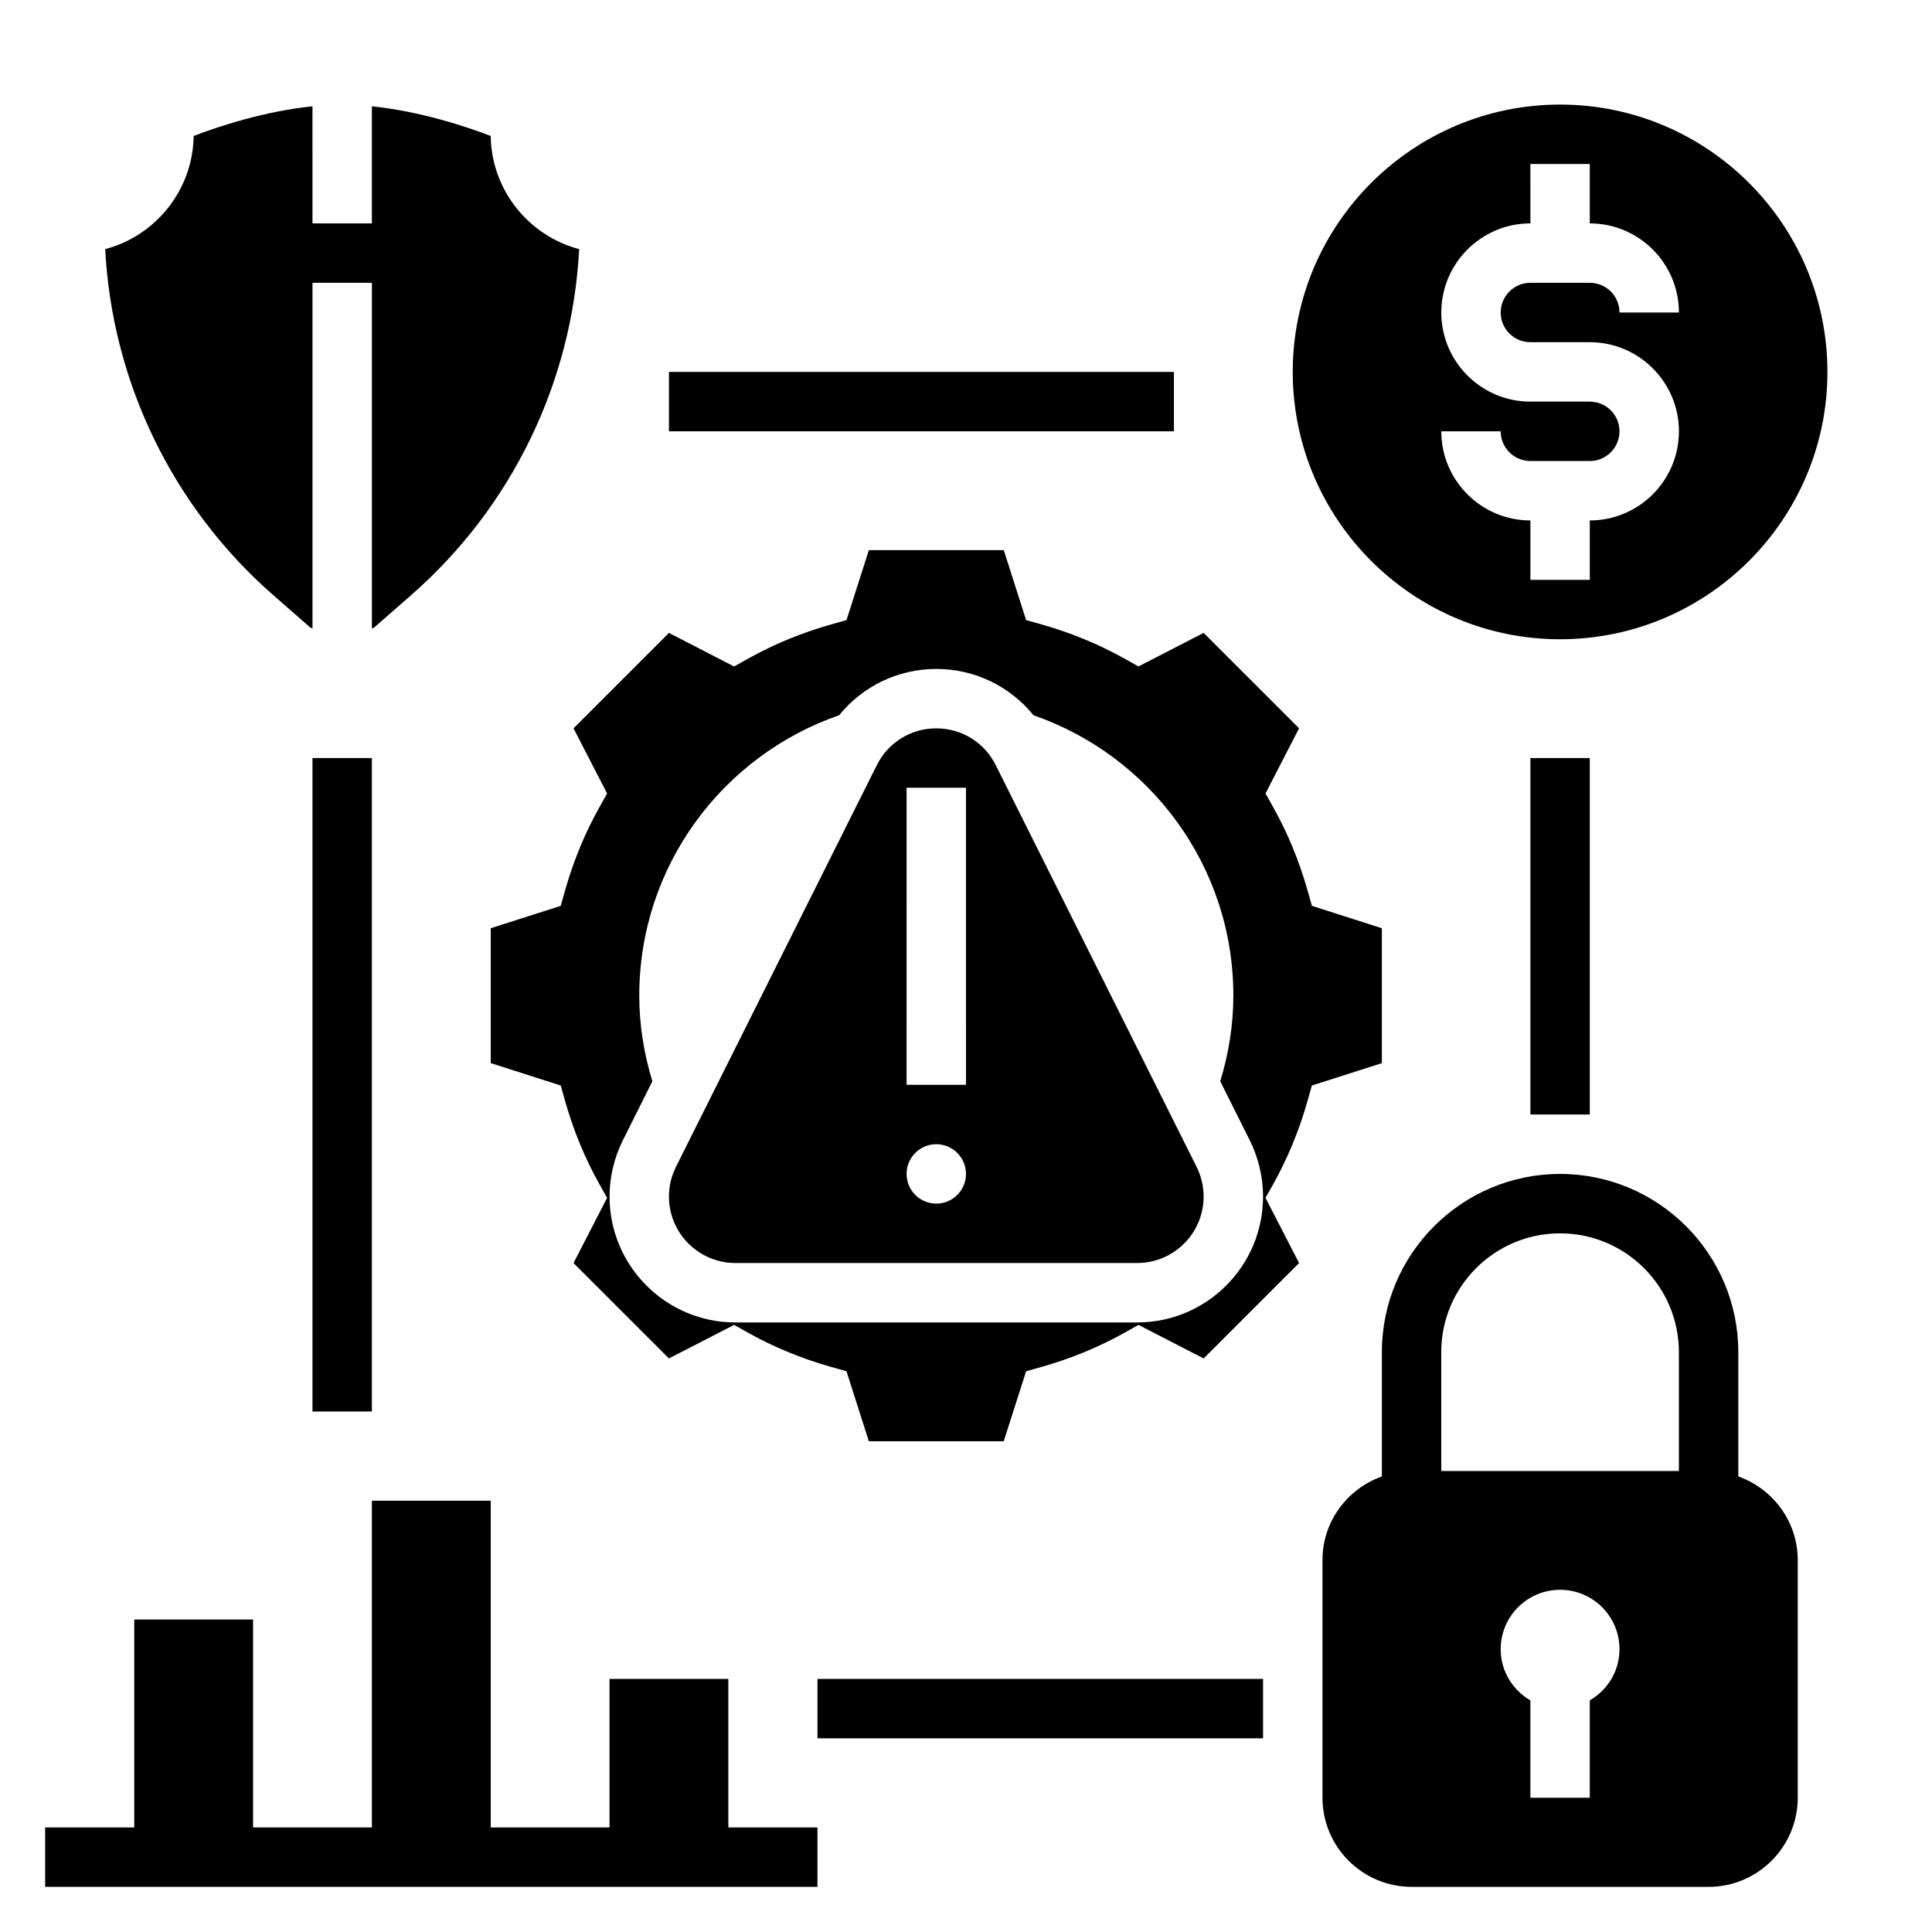 <?xml version="1.0" encoding="UTF-8"?>
<!-- Uploaded to: ICON Repo, www.svgrepo.com, Generator: ICON Repo Mixer Tools -->
<svg fill="#000000" width="800px" height="800px" version="1.1" viewBox="144 144 512 512" xmlns="http://www.w3.org/2000/svg">
 <g>
  <path d="m557.44 313.41c39.07 0 70.848-31.781 70.848-70.848 0-39.07-31.781-70.848-70.848-70.848-39.07 0-70.848 31.781-70.848 70.848s31.781 70.848 70.848 70.848zm7.875-62.977h-15.742c-13.02 0-23.617-10.598-23.617-23.617s10.598-23.617 23.617-23.617l-0.004-15.742h15.742v15.742c13.02 0 23.617 10.598 23.617 23.617h-15.742c0-4.344-3.527-7.871-7.871-7.871h-15.742c-4.344 0-7.871 3.527-7.871 7.871s3.527 7.871 7.871 7.871h15.742c13.02 0 23.617 10.598 23.617 23.617s-10.598 23.617-23.617 23.617v15.742h-15.742v-15.742c-13.02 0-23.617-10.598-23.617-23.617h15.742c0 4.344 3.527 7.871 7.871 7.871h15.742c4.344 0 7.871-3.527 7.871-7.871 0.004-4.344-3.523-7.871-7.867-7.871z"/>
  <path d="m604.67 535.27v-32.934c0-26.047-21.184-47.23-47.23-47.23s-47.23 21.184-47.23 47.23v32.938c-9.141 3.258-15.742 11.918-15.742 22.168v62.977c0 13.02 10.598 23.617 23.617 23.617h78.719c13.02 0 23.617-10.598 23.617-23.617v-62.977c-0.008-10.25-6.609-18.91-15.75-22.172zm-39.359 59.348v25.797h-15.742v-25.797c-4.684-2.723-7.871-7.746-7.871-13.562 0-8.699 7.047-15.742 15.742-15.742 8.699 0 15.742 7.047 15.742 15.742 0 5.809-3.188 10.832-7.871 13.562zm23.613-60.793h-62.977v-31.488c0-17.367 14.121-31.488 31.488-31.488s31.488 14.121 31.488 31.488z"/>
  <path d="m337.02 588.93h-31.488v39.363h-31.488v-86.594h-31.488v86.594h-31.488v-55.105h-31.488v55.105h-23.617v15.742h204.67v-15.742h-23.613z"/>
  <path d="m216.41 301.71 9.668 8.461c0.219 0.188 0.512 0.25 0.738 0.426v-91.66h15.742v91.66c0.234-0.172 0.527-0.242 0.746-0.434l9.652-8.445c26.703-23.363 42.699-56.465 44.531-91.691-13.348-3.535-23.242-15.609-23.445-29.992-6.559-2.519-18.719-6.551-31.488-7.863v31.023h-15.742l-0.004-31.023c-12.766 1.312-24.93 5.336-31.488 7.863-0.203 14.383-10.102 26.457-23.441 29.992 1.844 35.227 17.84 68.328 44.531 91.684z"/>
  <path d="m510.21 389.99-18.547-5.934-1.148-4.07c-2.195-7.777-5.25-15.191-9.078-22.02l-2.062-3.691 8.895-17.27-25.285-25.285-17.27 8.895-3.691-2.062c-6.824-3.824-14.242-6.879-22.02-9.078l-4.07-1.148-5.926-18.539h-35.746l-5.934 18.547-4.07 1.148c-7.777 2.195-15.191 5.25-22.02 9.078l-3.691 2.062-17.27-8.895-25.285 25.285 8.895 17.27-2.062 3.691c-3.824 6.824-6.879 14.242-9.078 22.02l-1.148 4.07-18.547 5.926v35.746l18.547 5.934 1.148 4.07c2.203 7.793 5.258 15.199 9.07 22.02l2.07 3.684-8.895 17.277 25.285 25.277 17.277-8.887 3.684 2.07c6.816 3.809 14.227 6.863 22.02 9.07l4.07 1.148 5.926 18.547h35.746l5.934-18.547 4.07-1.148c7.793-2.203 15.199-5.258 22.02-9.07l3.684-2.07 17.277 8.887 25.285-25.277-8.895-17.277 2.07-3.684c3.809-6.816 6.863-14.227 9.07-22.02l1.148-4.07 18.547-5.926zm-64.836 104.47h-106.49c-18.387 0-33.344-14.953-33.344-33.344 0-5.148 1.211-10.312 3.519-14.918l7.824-15.648c-2.191-7.188-3.473-14.77-3.473-22.68 0-34.441 22.152-63.637 52.957-74.32 6.242-7.668 15.562-12.273 25.762-12.273 10.203 0 19.523 4.606 25.766 12.273 30.805 10.684 52.957 39.879 52.957 74.32 0 7.91-1.281 15.492-3.473 22.68l7.824 15.648c2.309 4.606 3.519 9.762 3.519 14.918 0 18.391-14.957 33.344-33.348 33.344z"/>
  <path d="m407.87 346.75c-3-6-9.031-9.73-15.746-9.73s-12.746 3.731-15.742 9.73l-53.246 106.48c-1.211 2.434-1.859 5.156-1.859 7.871 0 9.715 7.898 17.609 17.602 17.609h106.48c9.715 0 17.613-7.894 17.613-17.602 0-2.715-0.645-5.441-1.859-7.871zm-15.746 116.22c-4.344 0-7.871-3.527-7.871-7.871s3.527-7.871 7.871-7.871 7.871 3.527 7.871 7.871c0.004 4.344-3.523 7.871-7.871 7.871zm7.875-31.488h-15.742l-0.004-78.723h15.742z"/>
  <path d="m549.57 344.89h15.742v94.465h-15.742z"/>
  <path d="m226.81 344.89h15.742v173.18h-15.742z"/>
  <path d="m360.64 588.93h118.08v15.742h-118.08z"/>
  <path d="m321.28 242.56h133.82v15.742h-133.82z"/>
 </g>
</svg>